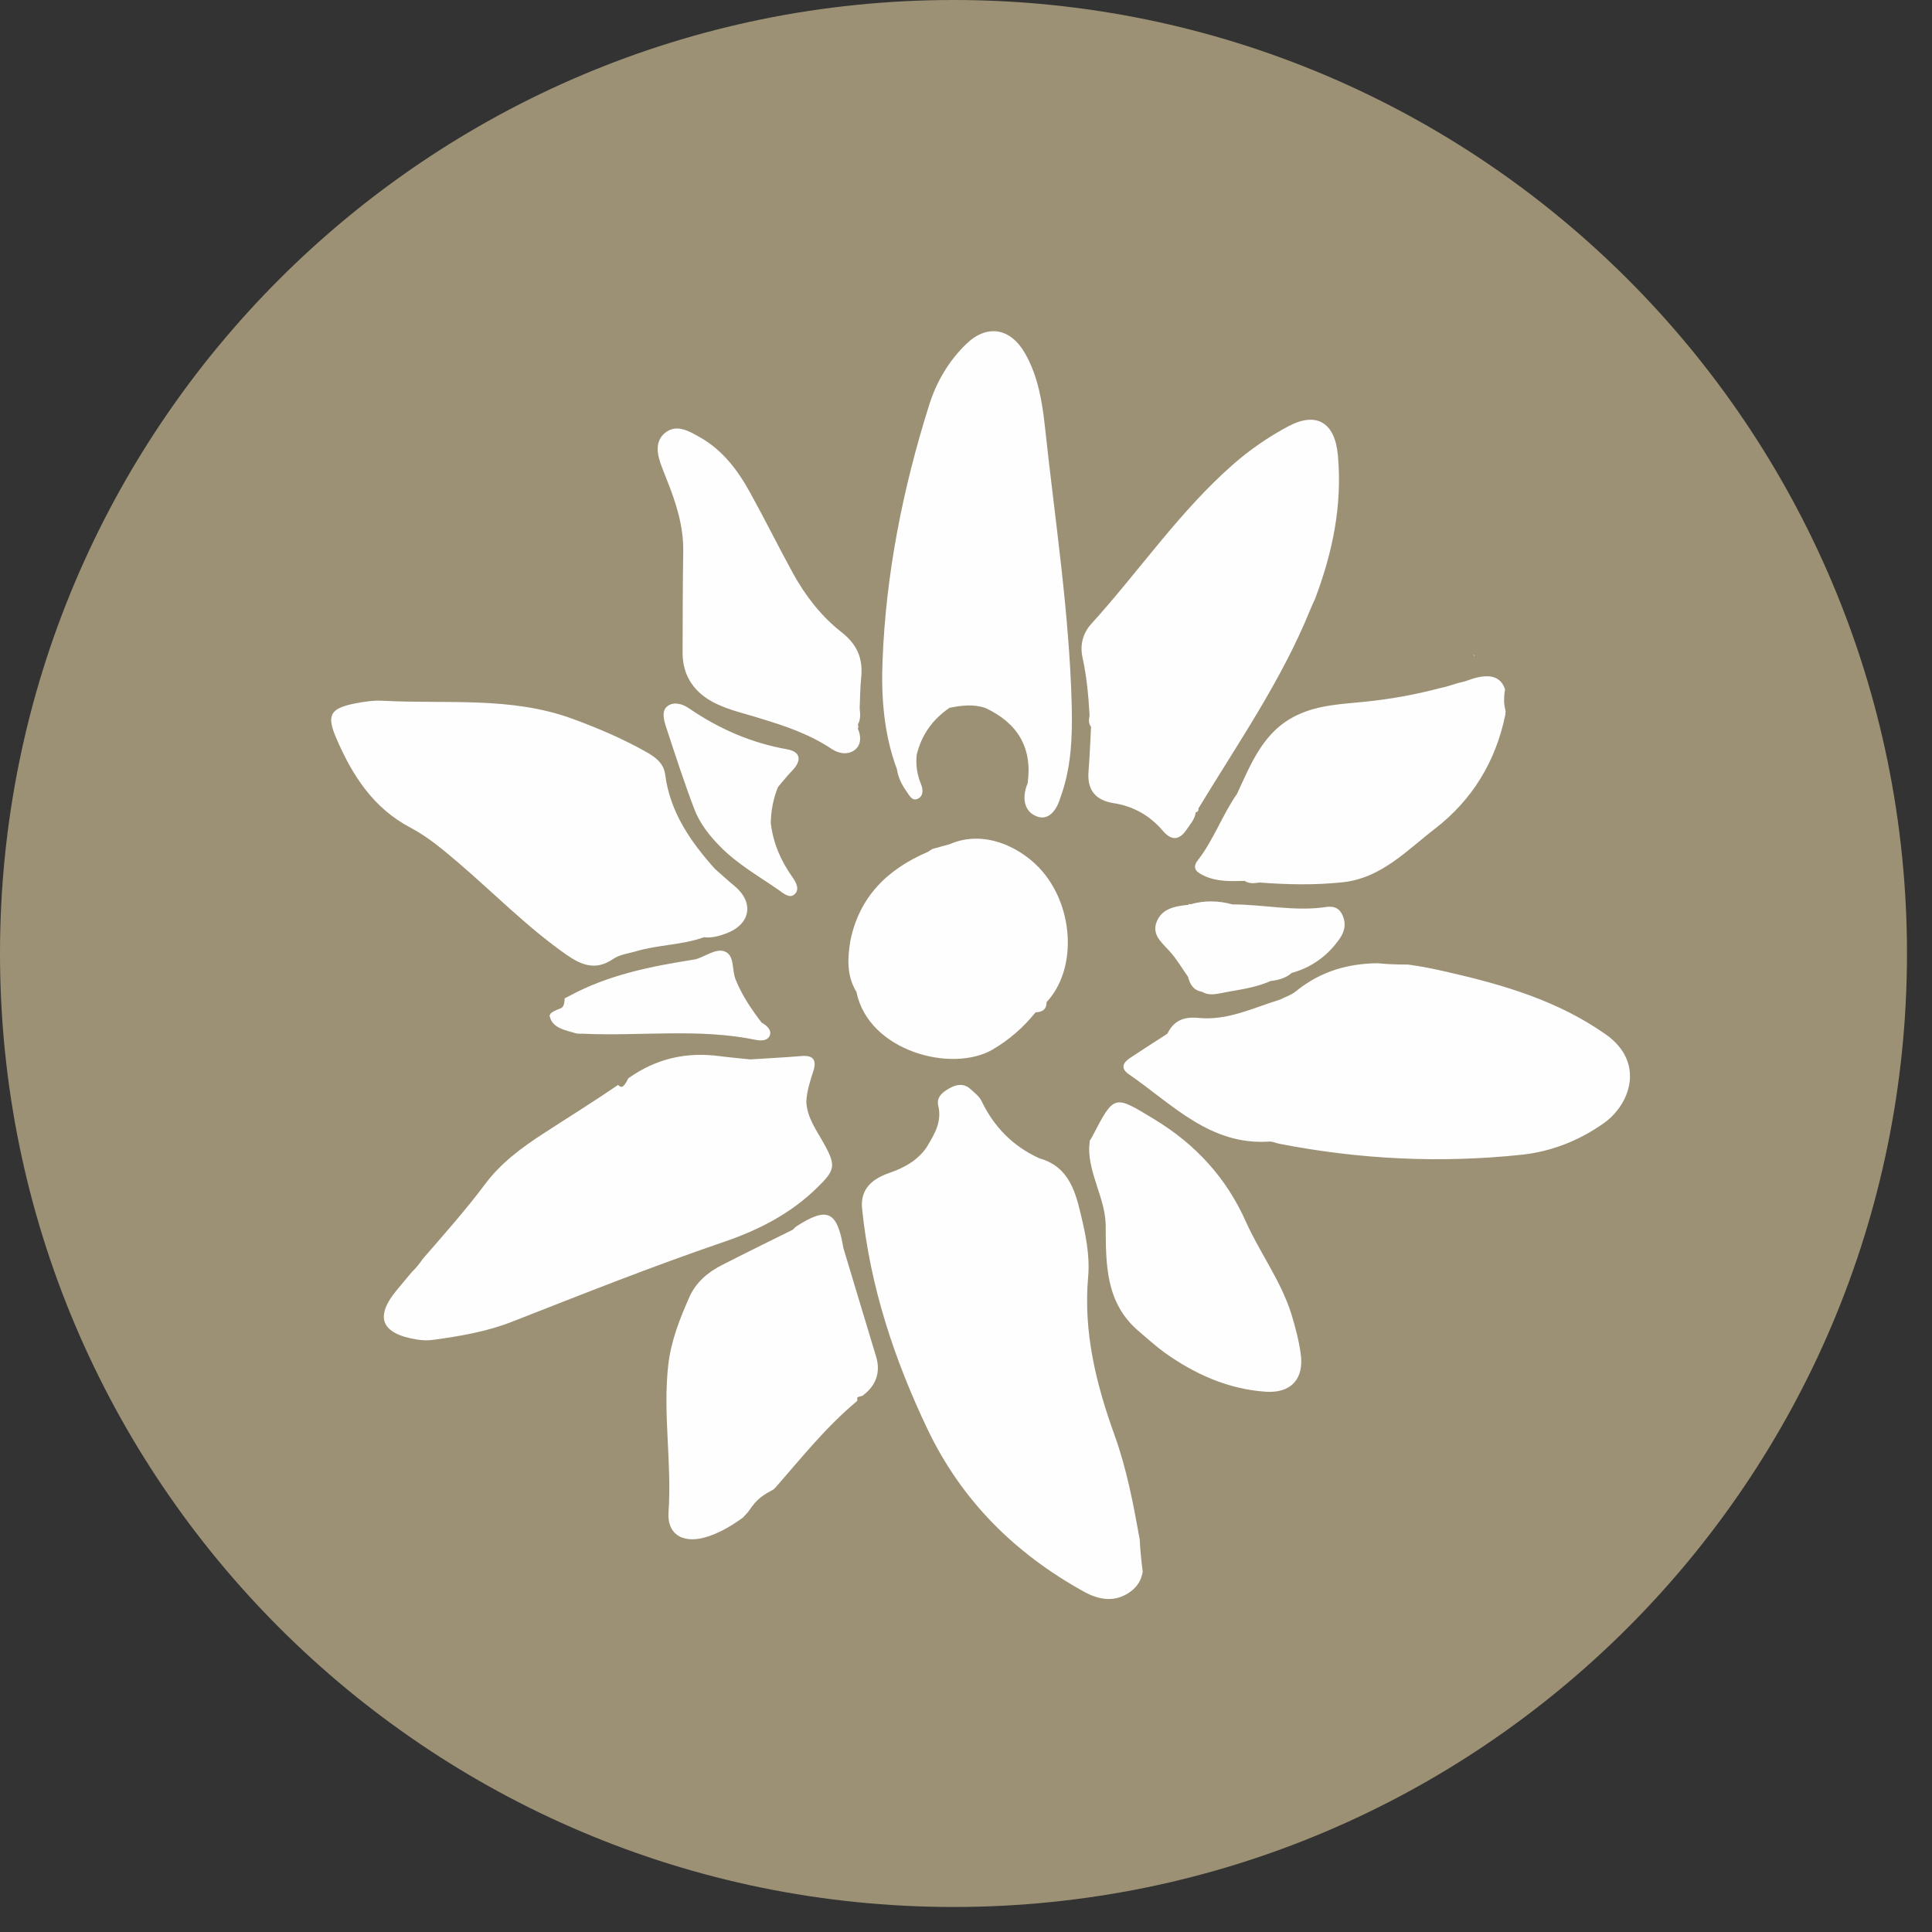 <?xml version="1.0" encoding="UTF-8"?>
<svg width="58px" height="58px" viewBox="0 0 58 58" version="1.1" xmlns="http://www.w3.org/2000/svg" xmlns:xlink="http://www.w3.org/1999/xlink">
    <rect x="0" y="0" width="58" height="58" fill="#333333" stroke="none"/>
    <!-- Generator: Sketch 55.2 (78181) - https://sketchapp.com -->
    <title>Logo/Allgaeu</title>
    <desc>Created with Sketch.</desc>
    <g id="Symbols" stroke="none" stroke-width="1" fill="none" fill-rule="evenodd">
        <g id="Logo/Allgaeu">
            <g>
                <path d="M28.625,57.249 C44.435,57.249 57.249,44.433 57.249,28.624 C57.249,12.815 44.435,0 28.625,0 C12.816,0 2.20268248e-13,12.815 2.20268248e-13,28.624 C2.20268248e-13,44.433 12.816,57.249 28.625,57.249" id="Fill-1" fill="#9C9174"></path>
                <path d="M44.272,19.683 C44.221,19.642 44.223,19.647 44.252,19.688 C44.259,19.687 44.266,19.685 44.272,19.683 M48.278,34.328 C48.309,34.304 48.346,34.278 48.375,34.251 C48.341,34.273 48.312,34.308 48.278,34.328 M48.14,33.724 C48.947,33.158 49.393,31.892 48.21,31.056 C46.763,30.037 45.134,29.565 43.449,29.179 C43.053,29.088 42.66,29.008 42.272,28.957 C41.901,28.957 41.589,28.942 41.352,28.917 C40.501,28.929 39.674,29.133 38.895,29.766 C38.762,29.873 38.585,29.93 38.426,30.009 C37.627,30.256 36.848,30.645 35.987,30.559 C35.529,30.515 35.241,30.639 35.045,31.033 C34.674,31.274 34.3,31.511 33.932,31.756 C33.715,31.897 33.627,32.072 33.889,32.251 C35.19,33.143 36.32,34.392 38.106,34.271 C38.209,34.265 38.313,34.321 38.418,34.339 C40.824,34.808 43.25,34.924 45.683,34.666 C46.569,34.571 47.398,34.246 48.14,33.724 M15.37,39.68 C17.478,38.855 19.583,38.015 21.729,37.284 C22.751,36.936 23.725,36.444 24.519,35.667 C25.066,35.135 25.111,35.005 24.736,34.334 C24.514,33.93 24.228,33.557 24.206,33.07 C24.223,32.748 24.324,32.447 24.421,32.142 C24.523,31.817 24.405,31.673 24.059,31.703 C23.548,31.746 23.034,31.771 22.522,31.804 C22.221,31.772 21.919,31.747 21.619,31.708 C20.615,31.572 19.707,31.772 18.863,32.371 C18.694,32.71 18.645,32.641 18.554,32.571 C17.814,33.078 17.05,33.55 16.301,34.038 C15.654,34.457 15.034,34.919 14.571,35.537 C13.985,36.323 13.334,37.052 12.694,37.791 C12.578,37.962 12.468,38.089 12.367,38.184 C12.22,38.353 12.082,38.53 11.937,38.699 C11.231,39.531 11.434,40.037 12.508,40.212 C12.664,40.237 12.83,40.247 12.987,40.225 C13.796,40.116 14.606,39.98 15.37,39.68 M33.942,47.779 C34.17,47.611 34.268,47.406 34.305,47.184 C34.262,46.851 34.228,46.504 34.215,46.213 C34.025,45.159 33.826,44.101 33.46,43.086 C32.906,41.551 32.52,39.993 32.667,38.333 C32.725,37.673 32.583,37.016 32.427,36.374 C32.26,35.67 32.018,34.997 31.206,34.775 C30.417,34.417 29.847,33.842 29.469,33.058 C29.406,32.919 29.264,32.816 29.149,32.707 C28.954,32.523 28.743,32.54 28.516,32.664 C28.296,32.783 28.105,32.937 28.168,33.197 C28.283,33.688 28.047,34.059 27.817,34.444 C27.544,34.838 27.154,35.055 26.702,35.211 C26.065,35.428 25.828,35.794 25.881,36.29 C26.12,38.62 26.843,40.802 27.843,42.902 C28.868,45.051 30.475,46.64 32.535,47.78 C32.997,48.036 33.481,48.118 33.942,47.779 M34.646,33.597 C33.438,32.866 33.455,32.84 32.783,34.135 C32.76,34.174 32.737,34.212 32.714,34.248 C32.71,34.321 32.702,34.389 32.697,34.462 C32.691,35.267 33.173,35.967 33.194,36.769 C33.199,37.932 33.178,39.107 34.182,39.96 C34.439,40.179 34.689,40.408 34.961,40.605 C35.871,41.255 36.865,41.7 37.99,41.78 C38.761,41.836 39.158,41.39 39.047,40.635 C38.991,40.229 38.885,39.836 38.766,39.443 C38.452,38.447 37.823,37.614 37.404,36.679 C36.81,35.348 35.886,34.348 34.646,33.597 M35.735,27.149 C35.708,27.132 35.687,27.136 35.672,27.164 C35.274,27.202 34.865,27.277 34.716,27.694 C34.581,28.069 34.883,28.302 35.112,28.556 C35.324,28.788 35.483,29.068 35.667,29.326 C35.722,29.557 35.833,29.732 36.088,29.775 C36.268,29.883 36.459,29.853 36.65,29.817 C37.153,29.713 37.667,29.666 38.141,29.451 C38.375,29.423 38.595,29.368 38.777,29.209 C39.382,29.04 39.864,28.69 40.219,28.178 C40.378,27.953 40.424,27.694 40.277,27.424 C40.168,27.225 39.985,27.205 39.818,27.228 C38.873,27.371 37.939,27.151 36.999,27.151 C36.577,27.035 36.154,27.026 35.735,27.149 M17.08,29.906 C17.042,29.928 16.997,29.951 16.953,29.971 C16.931,30.377 16.81,30.206 16.532,30.423 C16.532,30.455 16.494,30.462 16.5,30.496 C16.573,30.866 16.974,30.927 17.294,31.022 C17.362,31.04 17.438,31.03 17.505,31.033 C19.24,31.113 20.983,30.861 22.708,31.221 C22.86,31.252 23.068,31.24 23.116,31.066 C23.16,30.901 23.008,30.783 22.864,30.699 C22.557,30.296 22.275,29.883 22.083,29.404 C21.967,29.121 22.058,28.688 21.765,28.567 C21.492,28.455 21.177,28.72 20.872,28.801 C19.559,29.007 18.264,29.26 17.08,29.906 M23.782,26.322 C23.437,25.833 23.207,25.301 23.139,24.703 C23.149,24.33 23.212,23.969 23.359,23.623 C23.5,23.462 23.629,23.291 23.778,23.14 C24.075,22.835 24.044,22.569 23.629,22.494 C22.546,22.303 21.574,21.876 20.671,21.256 C20.479,21.125 20.207,21.054 20.023,21.211 C19.856,21.356 19.931,21.621 19.995,21.82 C20.267,22.645 20.532,23.473 20.842,24.284 C21.006,24.715 21.291,25.082 21.623,25.417 C22.141,25.944 22.778,26.302 23.376,26.718 C23.515,26.816 23.702,26.982 23.85,26.851 C24.022,26.698 23.893,26.479 23.782,26.322 M31.307,26.175 C30.742,25.5 29.6,24.867 28.508,25.344 C28.337,25.391 28.165,25.439 27.991,25.487 C27.953,25.512 27.911,25.54 27.87,25.565 L27.877,25.565 C26.667,26.077 25.805,26.897 25.53,28.236 C25.441,28.766 25.414,29.292 25.711,29.779 C26.07,31.557 28.579,32.228 29.81,31.502 C30.314,31.204 30.727,30.838 31.088,30.392 C31.282,30.382 31.421,30.314 31.418,30.085 C32.313,29.134 32.26,27.311 31.307,26.175 M35.978,24.27 C37.16,22.317 38.469,20.437 39.334,18.305 C39.38,18.192 39.425,18.094 39.475,17.988 C40.005,16.593 40.302,15.166 40.164,13.665 C40.076,12.679 39.518,12.349 38.676,12.798 C38.08,13.116 37.521,13.501 37.014,13.946 C35.398,15.365 34.195,17.151 32.759,18.732 C32.51,19.007 32.416,19.36 32.497,19.732 C32.624,20.308 32.677,20.893 32.71,21.48 C32.687,21.599 32.669,21.72 32.759,21.825 L32.754,21.825 C32.73,22.267 32.715,22.709 32.679,23.15 C32.631,23.71 32.881,24.022 33.425,24.11 C34.026,24.201 34.522,24.486 34.913,24.945 C35.186,25.263 35.418,25.212 35.629,24.895 C35.735,24.736 35.874,24.59 35.896,24.386 L35.894,24.39 C35.958,24.375 35.985,24.332 35.978,24.27 M21.296,46.113 C21.671,45.981 21.997,45.783 22.304,45.558 C22.363,45.489 22.44,45.421 22.486,45.351 C22.731,44.983 22.922,44.877 23.22,44.715 C23.242,44.69 23.27,44.672 23.291,44.645 C24.073,43.752 24.811,42.821 25.734,42.058 C25.749,41.936 25.683,41.957 25.901,41.899 C25.916,41.888 25.924,41.874 25.939,41.864 C26.296,41.589 26.445,41.19 26.299,40.719 C25.969,39.634 25.646,38.548 25.318,37.463 C25.131,36.354 24.837,36.22 23.914,36.813 C23.873,36.84 23.84,36.88 23.802,36.916 C23.091,37.269 22.373,37.619 21.666,37.982 C21.245,38.197 20.888,38.502 20.696,38.939 C20.408,39.587 20.146,40.252 20.063,40.965 C19.894,42.436 20.173,43.908 20.07,45.387 C20.018,46.11 20.564,46.372 21.296,46.113 M17.188,21.579 C15.337,20.901 13.396,21.14 11.492,21.037 C11.211,21.021 10.924,21.066 10.646,21.12 C9.918,21.268 9.797,21.463 10.092,22.153 C10.568,23.266 11.201,24.257 12.323,24.847 C12.843,25.121 13.295,25.503 13.743,25.885 C14.825,26.809 15.824,27.833 16.994,28.654 C17.448,28.973 17.881,29.151 18.409,28.788 C18.603,28.654 18.87,28.625 19.109,28.554 C19.773,28.359 20.479,28.372 21.134,28.137 C21.369,28.165 21.593,28.1 21.805,28.021 C22.537,27.745 22.645,27.094 22.053,26.6 C21.85,26.433 21.659,26.256 21.46,26.082 C20.729,25.263 20.116,24.385 19.969,23.253 C19.924,22.895 19.651,22.713 19.366,22.555 C18.67,22.164 17.934,21.853 17.188,21.579 M25.852,20.358 C25.913,19.781 25.746,19.357 25.26,18.976 C24.658,18.505 24.18,17.889 23.807,17.213 C23.372,16.419 22.97,15.605 22.531,14.811 C22.161,14.132 21.702,13.517 21.014,13.128 C20.693,12.946 20.317,12.719 19.975,12.987 C19.637,13.257 19.733,13.665 19.873,14.031 C19.917,14.147 19.962,14.263 20.008,14.377 C20.29,15.075 20.521,15.781 20.511,16.547 C20.496,17.566 20.494,18.583 20.492,19.602 C20.492,20.326 20.88,20.825 21.488,21.12 C21.913,21.329 22.39,21.427 22.844,21.574 C23.588,21.798 24.317,22.048 24.972,22.487 C25.185,22.63 25.469,22.671 25.673,22.504 C25.858,22.35 25.855,22.095 25.749,21.864 C25.757,21.853 25.774,21.841 25.77,21.831 C25.77,21.805 25.76,21.778 25.754,21.753 C25.838,21.599 25.828,21.433 25.808,21.268 C25.822,20.964 25.82,20.658 25.852,20.358 M29.007,10.327 C28.472,10.846 28.105,11.479 27.887,12.18 C27.104,14.669 26.597,17.213 26.495,19.826 C26.45,20.928 26.533,22.035 26.925,23.087 C26.962,23.336 27.07,23.555 27.212,23.755 C27.297,23.874 27.383,24.072 27.567,23.972 C27.731,23.886 27.709,23.682 27.648,23.538 C27.529,23.253 27.49,22.965 27.519,22.661 C27.664,22.061 27.999,21.593 28.508,21.248 C28.866,21.178 29.226,21.132 29.58,21.253 C30.543,21.702 30.999,22.438 30.851,23.515 C30.679,23.917 30.724,24.348 31.113,24.504 C31.481,24.655 31.724,24.317 31.831,23.951 C32.159,23.069 32.195,22.146 32.175,21.225 C32.107,18.403 31.67,15.614 31.37,12.815 C31.289,12.062 31.163,11.297 30.775,10.612 C30.337,9.842 29.632,9.722 29.007,10.327 M44.064,20.426 C43.944,20.472 43.822,20.487 43.701,20.527 C43.56,20.57 43.434,20.616 43.258,20.65 C42.503,20.853 41.735,20.991 40.953,21.069 C40.27,21.138 39.574,21.163 38.933,21.472 C37.926,21.952 37.564,22.915 37.137,23.83 C36.694,24.466 36.436,25.212 35.958,25.828 C35.753,26.092 35.972,26.211 36.167,26.3 C36.548,26.473 36.956,26.455 37.362,26.445 L37.362,26.443 C37.501,26.536 37.657,26.518 37.808,26.494 C38.643,26.557 39.475,26.576 40.31,26.486 C41.467,26.362 42.229,25.532 43.078,24.88 C44.198,24.015 44.904,22.859 45.19,21.46 C45.199,21.419 45.192,21.394 45.199,21.354 C45.18,21.249 45.154,21.16 45.154,21.031 C45.154,20.868 45.169,20.784 45.182,20.696 C45.061,20.303 44.7,20.186 44.064,20.426" id="Fill-31" fill="#FEFEFE"></path>
            </g>
        </g>
    </g>
</svg>